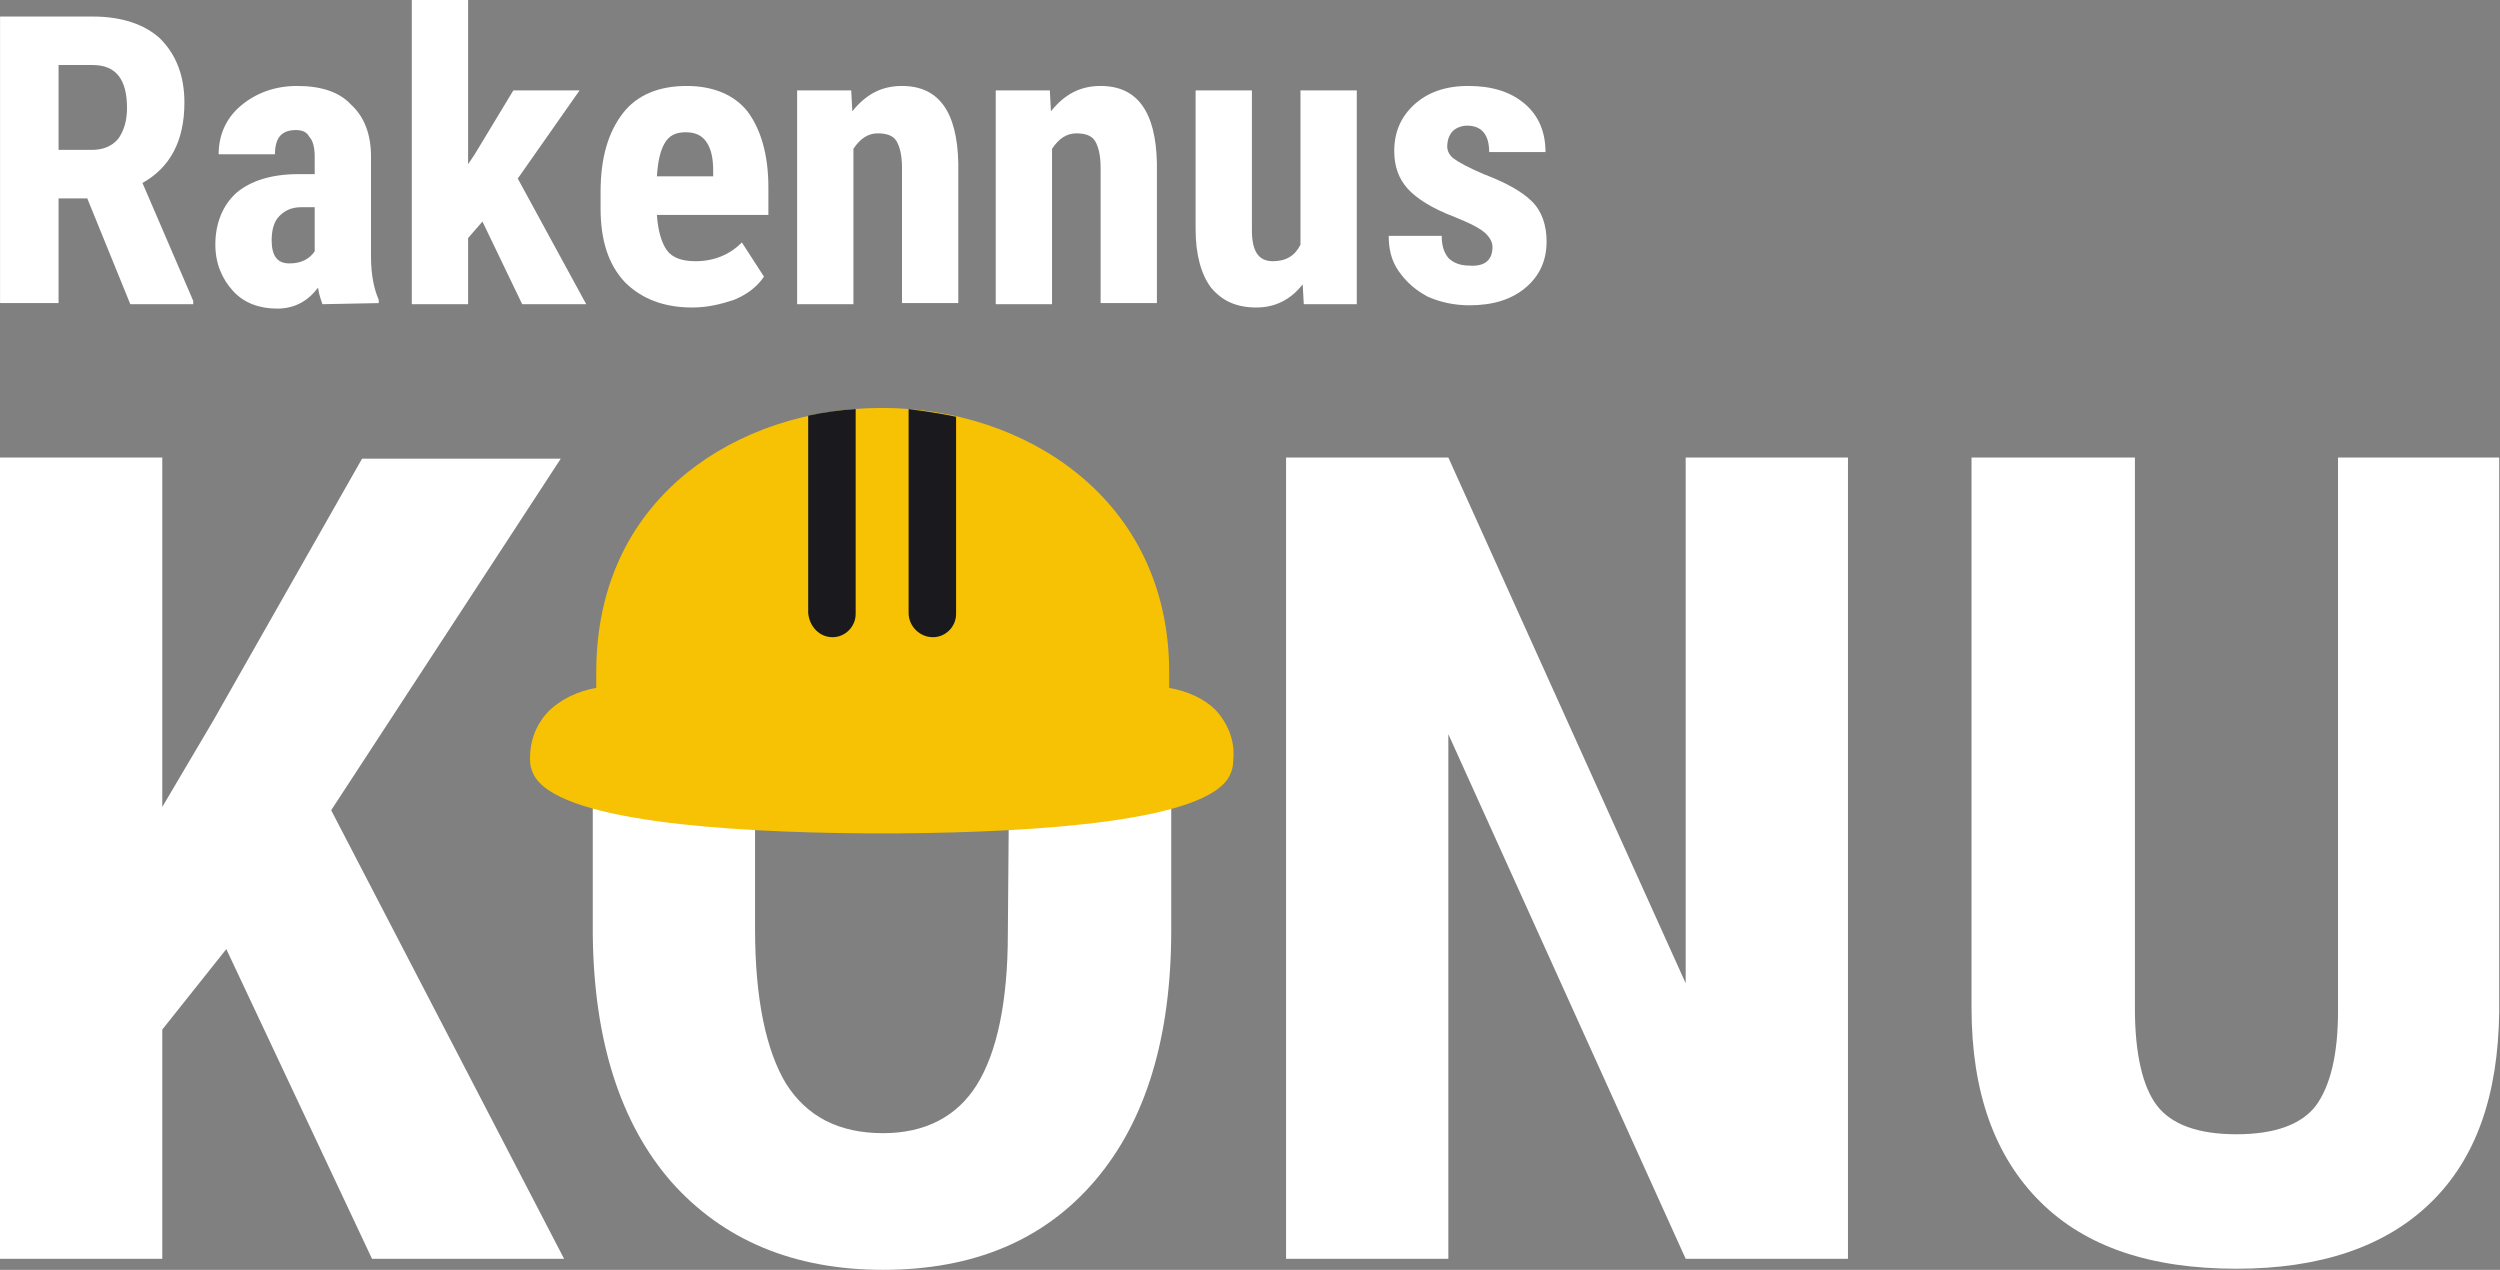 <svg width="252" height="128" viewBox="0 0 252 128" fill="none" xmlns="http://www.w3.org/2000/svg">
<rect x="0" y="0" width="252" height="128" fill="#808080" stroke="none"/>
<path d="M22.811 95.67L16.358 103.78V126.889H0V46.12H16.358V81.338L21.476 72.672L36.498 46.231H56.528L33.383 81.671L56.862 126.889H37.5L22.811 95.67Z" fill="white"/>
<path d="M118.06 93.782C118.06 104.558 115.5 113.002 110.382 119.001C105.263 125 98.141 128 89.017 128C80.004 128 72.882 125 67.652 119.112C62.533 113.224 59.863 104.891 59.752 94.226V80.339C59.752 69.229 62.311 60.563 67.43 54.342C72.548 48.12 79.67 45.009 88.906 45.009C97.919 45.009 105.041 48.12 110.159 54.23C115.278 60.341 117.948 68.895 118.06 80.005V93.782ZM101.702 80.228C101.702 73.006 100.701 67.562 98.587 64.007C96.472 60.452 93.245 58.674 88.906 58.674C84.566 58.674 81.339 60.341 79.336 63.785C77.222 67.229 76.22 72.451 76.109 79.339V93.671C76.109 100.67 77.222 105.891 79.225 109.224C81.339 112.557 84.566 114.224 89.017 114.224C93.245 114.224 96.472 112.557 98.475 109.335C100.478 106.114 101.591 101.003 101.591 94.115L101.702 80.228Z" fill="white"/>
<path d="M186.275 126.889H169.917L145.993 74.006V126.889H129.636V46.12H145.993L169.917 99.114V46.12H186.275V126.889Z" fill="white"/>
<path d="M251.92 46.12V102.003C251.808 110.446 249.583 116.779 245.02 121.223C240.458 125.667 233.893 127.889 225.436 127.889C216.757 127.889 210.191 125.667 205.629 121.112C201.067 116.556 198.73 110.113 198.73 101.558V46.12H215.199V101.669C215.199 106.224 215.978 109.557 217.424 111.446C218.871 113.335 221.541 114.334 225.436 114.334C229.331 114.334 232.001 113.335 233.448 111.446C234.894 109.446 235.673 106.335 235.673 101.891V46.12H251.92Z" fill="white"/>
<path d="M122.527 71.562C121.415 70.451 119.745 69.673 117.854 69.34V67.784C117.854 50.231 103.277 41.121 88.922 41.121C81.467 41.121 74.456 43.454 69.226 47.675C63.218 52.564 60.102 59.452 60.102 67.784V69.34C58.21 69.673 56.652 70.451 55.428 71.562C54.093 72.895 53.425 74.561 53.425 76.45V76.561C53.425 77.117 53.537 77.561 53.759 78.005C55.985 82.783 73.232 83.894 87.253 84.005C87.809 84.005 88.366 84.005 88.922 84.005C89.478 84.005 90.035 84.005 90.591 84.005C104.612 83.894 121.86 82.783 123.974 78.117C124.196 77.672 124.308 77.228 124.308 76.672C124.53 74.672 123.751 72.895 122.527 71.562Z" fill="#F7C203"/>
<path d="M94.036 64.229C95.372 64.229 96.373 63.118 96.373 61.896V42.009C94.815 41.676 93.257 41.454 91.588 41.232V61.785C91.588 63.118 92.701 64.229 94.036 64.229Z" fill="#19191E"/>
<path d="M83.913 64.229C85.248 64.229 86.25 63.118 86.25 61.896V41.232C84.581 41.343 83.023 41.565 81.465 41.898V61.785C81.576 63.118 82.578 64.229 83.913 64.229Z" fill="#19191E"/>
<path d="M8.797 19.998H5.903V30.552H0.006V1.667H9.353C12.246 1.667 14.583 2.444 16.141 3.888C17.699 5.444 18.589 7.555 18.589 10.332C18.589 14.221 17.142 16.887 14.36 18.442L19.479 30.33V30.663H13.136L8.797 19.998ZM5.903 15.109H9.242C10.354 15.109 11.245 14.776 11.912 13.998C12.469 13.221 12.803 12.221 12.803 10.888C12.803 7.999 11.69 6.555 9.353 6.555H5.903V15.109Z" fill="white"/>
<path d="M32.501 30.663C32.39 30.329 32.167 29.774 32.056 28.996C31.055 30.329 29.719 31.107 27.939 31.107C26.159 31.107 24.601 30.552 23.488 29.329C22.375 28.107 21.707 26.552 21.707 24.663C21.707 22.441 22.486 20.664 23.822 19.442C25.268 18.22 27.383 17.553 30.053 17.553H31.722V15.775C31.722 14.775 31.5 14.109 31.166 13.776C30.943 13.331 30.498 13.109 29.831 13.109C28.384 13.109 27.716 13.887 27.716 15.553H22.041C22.041 13.553 22.82 11.887 24.267 10.665C25.713 9.443 27.605 8.665 29.942 8.665C32.279 8.665 34.17 9.221 35.394 10.554C36.73 11.776 37.397 13.553 37.397 15.775V25.885C37.397 27.774 37.731 29.218 38.176 30.218V30.552L32.501 30.663ZM29.163 26.552C29.831 26.552 30.276 26.441 30.721 26.219C31.166 25.996 31.5 25.663 31.722 25.33V20.886H30.387C29.386 20.886 28.718 21.219 28.162 21.775C27.605 22.33 27.383 23.219 27.383 24.219C27.383 25.774 27.939 26.552 29.163 26.552Z" fill="white"/>
<path d="M48.63 22.331L47.184 23.997V30.663H41.509V0H47.184V16.554L47.852 15.554L51.746 9.11H58.423L52.191 17.998L59.09 30.663H52.636L48.63 22.331Z" fill="white"/>
<path d="M69.775 30.996C66.882 30.996 64.656 30.107 62.987 28.441C61.318 26.663 60.539 24.219 60.539 20.997V19.331C60.539 15.886 61.318 13.331 62.765 11.443C64.211 9.554 66.437 8.665 69.219 8.665C71.889 8.665 74.003 9.554 75.339 11.22C76.674 12.998 77.453 15.553 77.453 18.886V21.664H66.214C66.325 23.219 66.659 24.441 67.216 25.219C67.772 25.996 68.773 26.33 70.109 26.33C72 26.33 73.558 25.663 74.782 24.441L77.008 27.885C76.34 28.885 75.339 29.663 74.003 30.218C72.668 30.663 71.333 30.996 69.775 30.996ZM66.214 17.775H71.889V17.22C71.889 15.886 71.667 14.998 71.222 14.331C70.776 13.665 70.109 13.331 69.107 13.331C68.106 13.331 67.438 13.665 66.993 14.442C66.548 15.22 66.325 16.22 66.214 17.775Z" fill="white"/>
<path d="M85.802 9.109L85.913 11.22C87.249 9.554 88.806 8.665 90.921 8.665C94.593 8.665 96.484 11.22 96.596 16.442V30.552H90.921V16.886C90.921 15.664 90.698 14.775 90.364 14.22C90.031 13.665 89.363 13.442 88.473 13.442C87.471 13.442 86.692 13.998 86.025 14.998V30.663H80.35V9.109H85.802Z" fill="white"/>
<path d="M105.823 9.109L105.934 11.22C107.269 9.554 108.827 8.665 110.941 8.665C114.613 8.665 116.505 11.22 116.616 16.442V30.552H110.941V16.886C110.941 15.664 110.719 14.775 110.385 14.22C110.051 13.665 109.383 13.442 108.493 13.442C107.492 13.442 106.713 13.998 106.045 14.998V30.663H100.37V9.109H105.823Z" fill="white"/>
<path d="M131.311 28.663C130.087 30.219 128.529 30.996 126.637 30.996C124.634 30.996 123.188 30.33 122.075 28.997C121.073 27.663 120.517 25.664 120.517 23.108V9.11H126.192V23.219C126.192 25.33 126.86 26.33 128.306 26.33C129.642 26.33 130.532 25.775 131.088 24.664V9.11H136.763V30.663H131.422L131.311 28.663Z" fill="white"/>
<path d="M150.443 24.886C150.443 24.441 150.221 23.997 149.776 23.552C149.331 23.108 148.329 22.552 146.66 21.886C144.323 20.997 142.765 19.997 141.875 18.997C140.985 17.997 140.54 16.775 140.54 15.22C140.54 13.331 141.207 11.776 142.543 10.554C143.878 9.332 145.658 8.665 147.995 8.665C150.332 8.665 152.224 9.221 153.67 10.443C155.117 11.665 155.785 13.331 155.785 15.331H150.109C150.109 13.553 149.331 12.665 147.884 12.665C147.328 12.665 146.771 12.887 146.437 13.22C146.104 13.553 145.881 14.109 145.881 14.775C145.881 15.22 146.104 15.664 146.549 15.998C146.994 16.331 147.995 16.886 149.553 17.553C151.89 18.442 153.448 19.331 154.449 20.33C155.451 21.33 155.896 22.775 155.896 24.33C155.896 26.219 155.228 27.774 153.782 28.996C152.335 30.218 150.443 30.774 148.107 30.774C146.549 30.774 145.102 30.44 143.878 29.885C142.654 29.218 141.764 28.441 140.985 27.33C140.206 26.219 139.983 24.997 139.983 23.774H145.325C145.325 24.774 145.547 25.441 145.992 25.996C146.437 26.441 147.105 26.774 148.107 26.774C149.664 26.885 150.443 26.219 150.443 24.886Z" fill="white"/>
</svg>
